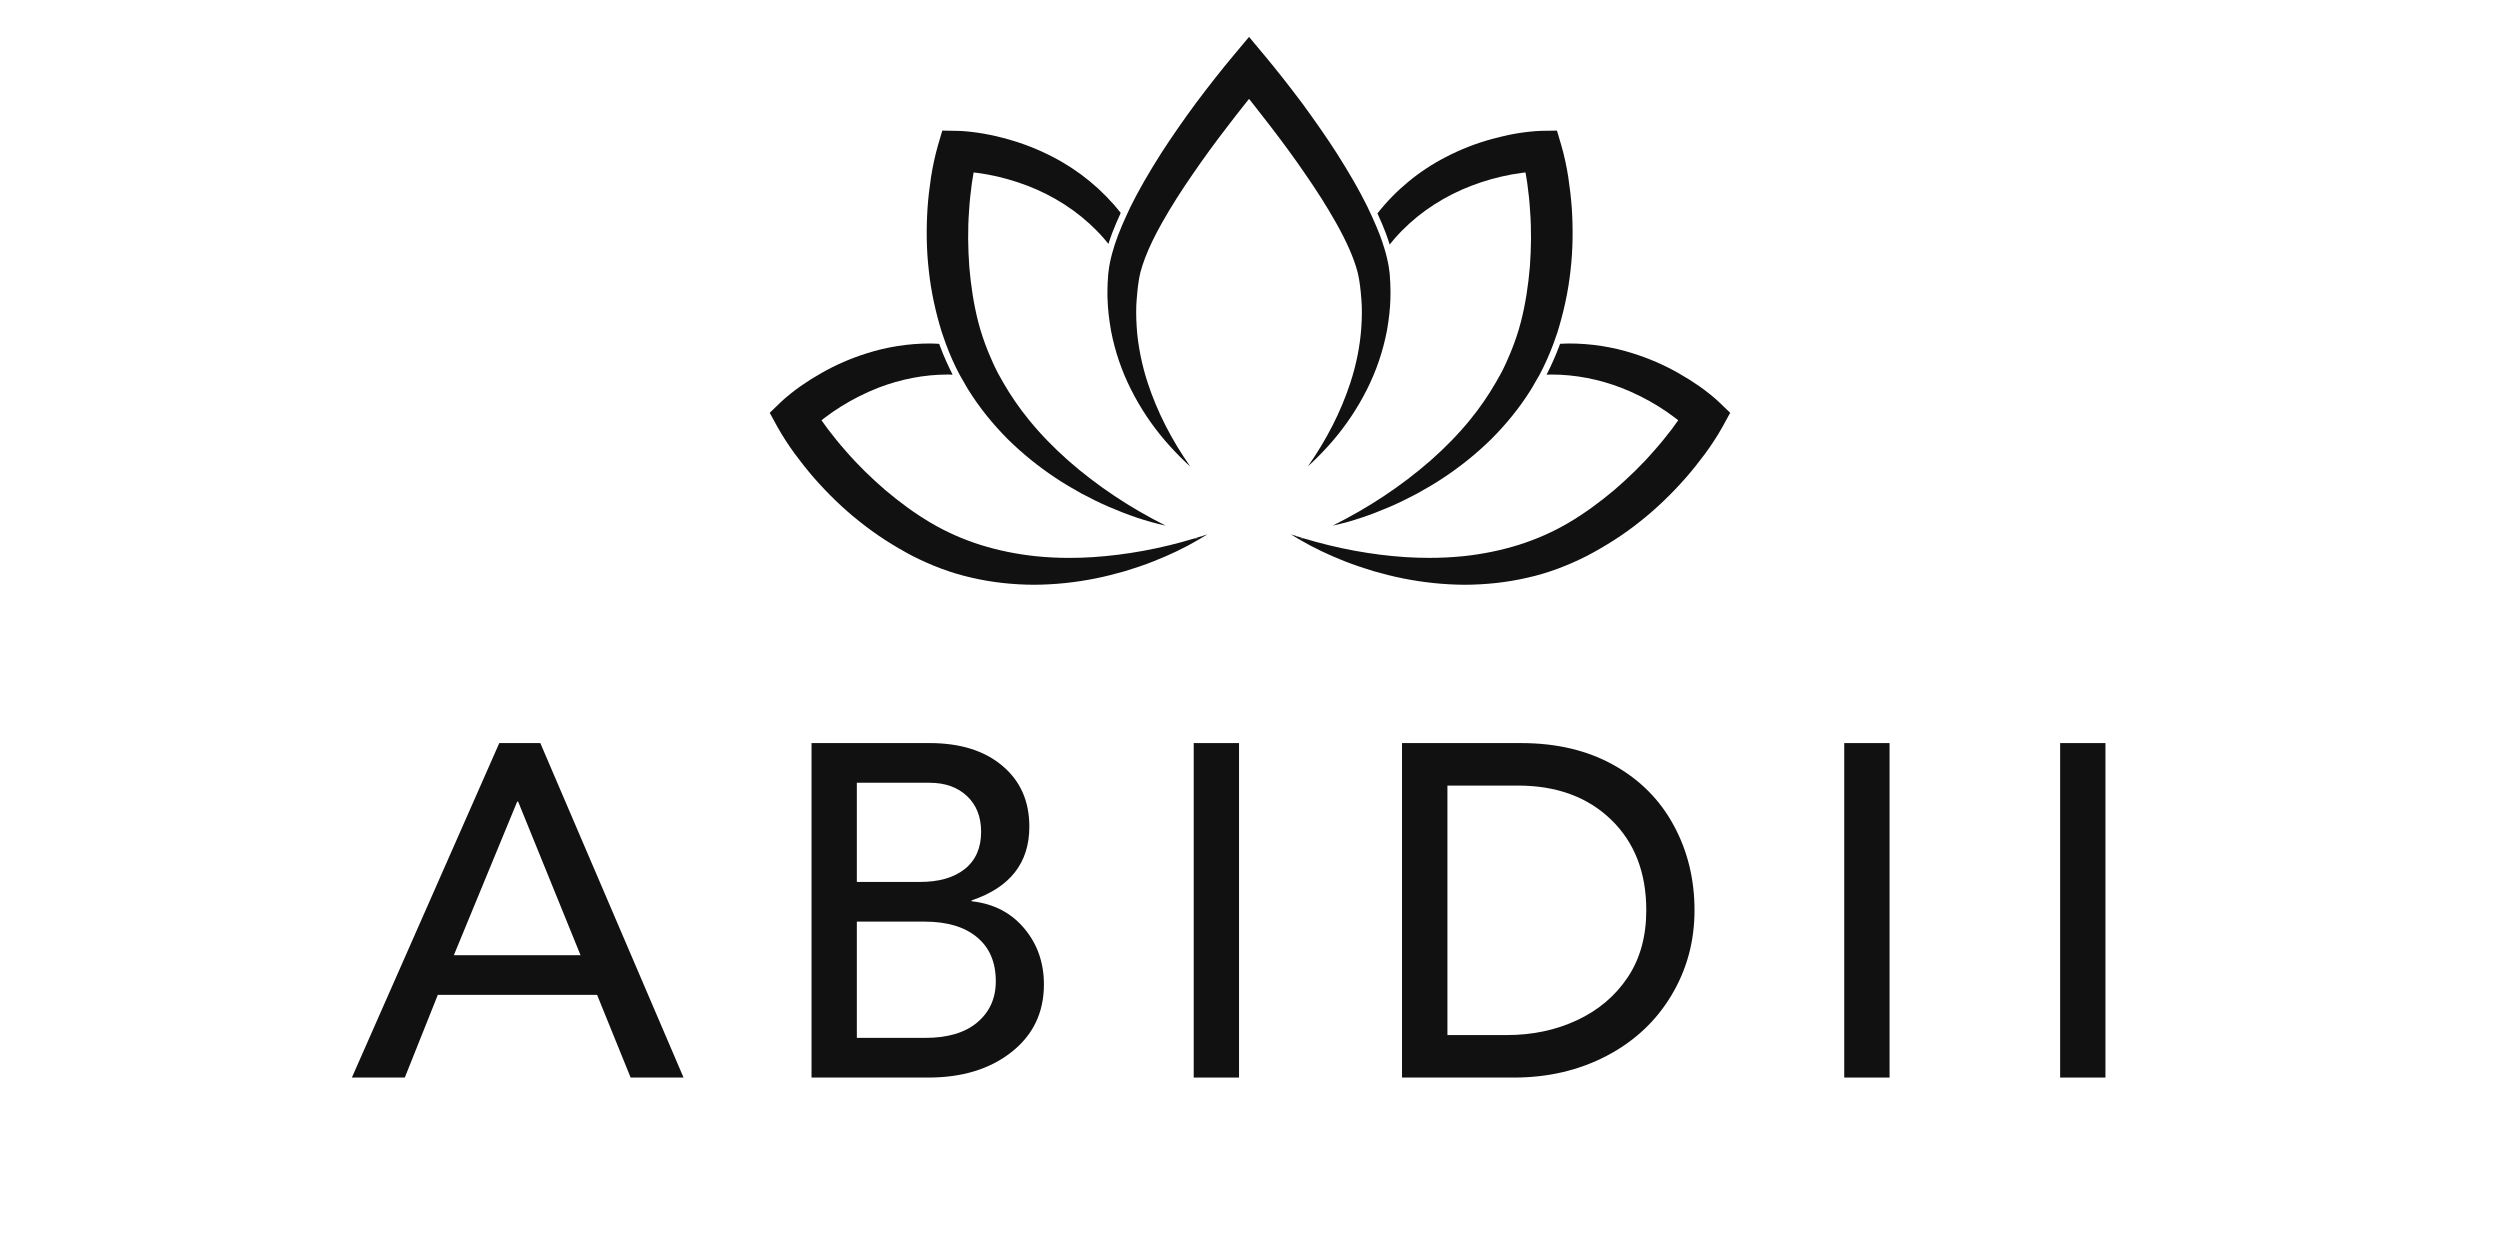 <svg version="1.0" preserveAspectRatio="xMidYMid meet" height="250" viewBox="0 0 375 187.5" zoomAndPan="magnify" width="500" xmlns:xlink="http://www.w3.org/1999/xlink" xmlns="http://www.w3.org/2000/svg"><defs><g></g><clipPath id="bbe38fc696"><path clip-rule="nonzero" d="M 115.461 51.383 L 179.922 51.383 L 179.922 87.715 L 115.461 87.715 Z M 115.461 51.383"></path></clipPath><clipPath id="03c40d634c"><path clip-rule="nonzero" d="M 194.805 51.383 L 259.527 51.383 L 259.527 87.715 L 194.805 87.715 Z M 194.805 51.383"></path></clipPath><clipPath id="6036e6bd8d"><path clip-rule="nonzero" d="M 166 5.535 L 209 5.535 L 209 70 L 166 70 Z M 166 5.535"></path></clipPath><clipPath id="61300e84f7"><path clip-rule="nonzero" d="M 0.68 3 L 51 3 L 51 54 L 0.68 54 Z M 0.68 3"></path></clipPath><clipPath id="ee858eff00"><rect height="72" y="0" width="284" x="0"></rect></clipPath></defs><g clip-path="url(#bbe38fc696)"><path fill-rule="nonzero" fill-opacity="1" d="M 160.414 83.684 C 158.699 83.684 157 83.602 155.316 83.426 C 152.5 83.129 149.746 82.566 147.098 81.742 C 144.449 80.906 141.918 79.789 139.562 78.391 C 137.199 76.996 134.922 75.309 132.793 73.512 C 130.68 71.684 128.66 69.734 126.832 67.609 C 125.902 66.562 125.023 65.473 124.18 64.363 L 123.227 63.047 C 123.359 62.941 123.488 62.832 123.621 62.73 C 124.441 62.098 125.301 61.504 126.188 60.953 C 127.961 59.852 129.836 58.906 131.777 58.152 C 135.086 56.883 138.605 56.18 142.18 56.18 C 142.418 56.18 142.656 56.195 142.895 56.203 C 142.211 54.863 141.57 53.441 141.012 51.945 C 140.965 51.816 140.926 51.699 140.879 51.578 C 140.426 51.555 139.973 51.523 139.516 51.523 C 136.293 51.523 133.059 52.023 129.988 53.008 C 127.633 53.742 125.367 54.734 123.223 55.949 C 122.152 56.555 121.109 57.211 120.094 57.918 C 119.586 58.277 119.09 58.652 118.602 59.043 C 118.355 59.242 118.109 59.441 117.863 59.648 L 117.496 59.973 C 117.363 60.09 117.266 60.18 117.086 60.352 L 115.461 61.922 L 116.57 63.953 C 116.812 64.398 117 64.707 117.215 65.066 L 117.852 66.086 C 118.281 66.754 118.734 67.398 119.195 68.039 C 120.129 69.301 121.102 70.531 122.129 71.715 C 124.199 74.062 126.445 76.266 128.91 78.211 C 131.367 80.188 134.004 81.871 136.824 83.367 C 139.668 84.816 142.668 85.969 145.758 86.656 C 148.844 87.375 151.992 87.699 155.105 87.715 C 158.219 87.699 161.305 87.371 164.309 86.77 C 165.809 86.473 167.289 86.086 168.75 85.672 C 170.207 85.23 171.645 84.75 173.051 84.191 C 175.418 83.258 177.719 82.172 179.891 80.887 L 179.23 80.746 C 174.168 82.277 169.012 83.242 163.879 83.574 C 162.723 83.645 161.566 83.684 160.414 83.684" fill="#111111"></path></g><path fill-rule="nonzero" fill-opacity="1" d="M 181.109 80.152 C 180.793 80.258 180.477 80.352 180.164 80.453 L 180.41 80.574 C 180.641 80.434 180.879 80.301 181.109 80.152" fill="#111111"></path><path fill-rule="nonzero" fill-opacity="1" d="M 142.848 53.965 C 142.504 53.191 142.188 52.41 141.891 51.617 C 142.188 52.41 142.504 53.191 142.848 53.965" fill="#111111"></path><path fill-rule="nonzero" fill-opacity="1" d="M 160.254 69.098 C 158.094 67.188 156.086 65.137 154.305 62.941 C 152.867 61.172 151.59 59.305 150.473 57.367 C 150.203 56.895 149.934 56.426 149.68 55.949 C 149.145 54.918 148.672 53.859 148.234 52.789 C 147.633 51.309 147.121 49.797 146.727 48.254 C 146.047 45.602 145.629 42.797 145.395 40.027 C 145.195 37.242 145.148 34.434 145.359 31.645 C 145.441 30.246 145.59 28.855 145.781 27.473 L 146.043 25.871 C 146.207 25.891 146.375 25.902 146.543 25.926 C 147.57 26.059 148.598 26.246 149.617 26.48 C 151.648 26.957 153.645 27.609 155.551 28.449 C 159.359 30.141 162.824 32.59 165.594 35.777 C 165.824 36.039 166.043 36.316 166.266 36.586 C 166.434 36.051 166.621 35.504 166.84 34.922 C 167.219 33.938 167.652 32.938 168.109 31.938 C 165.387 28.473 161.871 25.574 157.93 23.547 C 155.742 22.402 153.438 21.504 151.062 20.852 C 149.875 20.52 148.676 20.246 147.453 20.031 C 146.844 19.926 146.227 19.844 145.602 19.77 C 145.289 19.738 144.977 19.707 144.652 19.68 L 144.164 19.648 C 143.984 19.641 143.855 19.633 143.602 19.629 L 141.344 19.59 L 140.691 21.809 C 140.547 22.293 140.461 22.648 140.359 23.051 L 140.09 24.223 C 139.918 25 139.781 25.773 139.656 26.551 C 139.422 28.105 139.238 29.664 139.129 31.223 C 138.93 34.348 138.961 37.492 139.324 40.609 C 139.66 43.738 140.332 46.789 141.27 49.84 C 141.359 50.117 141.461 50.391 141.559 50.664 C 141.613 50.824 141.668 50.984 141.727 51.141 C 141.781 51.297 141.832 51.457 141.891 51.617 C 142.188 52.41 142.504 53.191 142.848 53.965 C 143.191 54.734 143.562 55.496 143.957 56.238 C 144.043 56.402 144.148 56.562 144.238 56.727 C 144.332 56.891 144.43 57.051 144.523 57.215 C 144.766 57.641 144.996 58.07 145.258 58.48 C 146.93 61.168 148.926 63.617 151.117 65.828 C 153.332 68.016 155.742 69.961 158.293 71.66 C 159.566 72.512 160.887 73.281 162.215 74.02 C 163.555 74.738 164.914 75.41 166.301 76.012 C 169.078 77.211 171.926 78.219 174.855 78.844 C 169.52 76.176 164.594 72.906 160.254 69.098" fill="#111111"></path><path fill-rule="nonzero" fill-opacity="1" d="M 180.41 80.574 L 180.164 80.453 C 179.852 80.551 179.543 80.652 179.23 80.746 L 179.891 80.887 C 180.066 80.785 180.238 80.68 180.41 80.574" fill="#111111"></path><g clip-path="url(#03c40d634c)"><path fill-rule="nonzero" fill-opacity="1" d="M 231.984 56.203 C 232.223 56.195 232.465 56.18 232.707 56.18 C 236.293 56.18 239.828 56.883 243.148 58.152 C 245.098 58.906 246.98 59.852 248.762 60.949 C 249.648 61.504 250.512 62.098 251.336 62.73 C 251.473 62.832 251.598 62.941 251.73 63.043 L 250.777 64.363 C 249.93 65.473 249.047 66.562 248.113 67.609 C 246.277 69.73 244.25 71.684 242.129 73.512 C 239.992 75.305 237.707 76.992 235.336 78.387 C 232.969 79.789 230.426 80.906 227.77 81.742 C 225.113 82.566 222.344 83.129 219.52 83.426 C 217.828 83.598 216.121 83.68 214.402 83.68 C 213.246 83.68 212.082 83.645 210.922 83.574 C 205.77 83.242 200.594 82.277 195.508 80.742 L 194.848 80.887 C 197.027 82.172 199.336 83.254 201.711 84.191 C 203.125 84.746 204.57 85.227 206.031 85.672 C 207.5 86.086 208.984 86.473 210.492 86.77 C 213.508 87.371 216.602 87.699 219.73 87.715 C 222.855 87.699 226.016 87.375 229.113 86.656 C 232.219 85.969 235.23 84.812 238.082 83.363 C 240.914 81.867 243.562 80.188 246.027 78.211 C 248.5 76.262 250.758 74.062 252.832 71.711 C 253.867 70.531 254.84 69.301 255.781 68.035 C 256.242 67.398 256.699 66.754 257.129 66.082 L 257.77 65.066 C 257.984 64.707 258.172 64.395 258.414 63.953 L 259.527 61.922 L 257.898 60.352 C 257.719 60.176 257.621 60.09 257.484 59.973 L 257.117 59.648 C 256.871 59.438 256.625 59.238 256.379 59.043 C 255.883 58.652 255.387 58.273 254.879 57.918 C 253.859 57.211 252.812 56.555 251.734 55.949 C 249.586 54.734 247.309 53.742 244.945 53.008 C 241.863 52.023 238.613 51.523 235.379 51.523 C 234.922 51.523 234.465 51.555 234.008 51.574 C 233.965 51.699 233.922 51.816 233.875 51.945 C 233.312 53.441 232.672 54.863 231.984 56.203" fill="#111111"></path></g><path fill-rule="nonzero" fill-opacity="1" d="M 193.625 80.152 C 193.855 80.301 194.094 80.434 194.328 80.574 L 194.574 80.449 C 194.258 80.352 193.941 80.258 193.625 80.152" fill="#111111"></path><path fill-rule="nonzero" fill-opacity="1" d="M 235.77 31.223 C 235.656 29.66 235.473 28.105 235.238 26.551 C 235.113 25.773 234.977 24.996 234.805 24.223 L 234.535 23.051 C 234.434 22.645 234.344 22.293 234.199 21.809 L 233.543 19.59 L 231.277 19.625 C 231.023 19.629 230.895 19.637 230.715 19.648 L 230.223 19.68 C 229.898 19.703 229.586 19.738 229.27 19.77 C 228.645 19.84 228.023 19.926 227.41 20.031 C 226.188 20.246 224.98 20.52 223.789 20.848 C 221.406 21.504 219.09 22.402 216.895 23.547 C 212.906 25.59 209.355 28.512 206.613 32.012 C 206.648 32.082 206.684 32.152 206.715 32.227 C 207.176 33.246 207.539 34.102 207.852 34.926 C 208.066 35.492 208.262 36.082 208.449 36.68 C 208.695 36.375 208.941 36.07 209.199 35.777 C 211.984 32.59 215.461 30.141 219.281 28.449 C 221.199 27.609 223.199 26.953 225.242 26.48 C 226.262 26.242 227.293 26.059 228.324 25.926 C 228.496 25.902 228.66 25.887 228.828 25.867 L 229.09 27.473 C 229.281 28.855 229.43 30.246 229.512 31.641 C 229.727 34.434 229.68 37.238 229.48 40.027 C 229.242 42.797 228.824 45.598 228.141 48.254 C 227.746 49.797 227.23 51.309 226.625 52.789 C 226.191 53.859 225.715 54.918 225.176 55.949 C 224.922 56.426 224.652 56.895 224.379 57.363 C 223.258 59.305 221.977 61.172 220.535 62.941 C 218.746 65.137 216.73 67.188 214.562 69.098 C 210.203 72.906 205.258 76.176 199.902 78.844 C 202.844 78.215 205.703 77.211 208.488 76.012 C 209.883 75.41 211.246 74.734 212.594 74.02 C 213.926 73.281 215.25 72.512 216.531 71.656 C 219.09 69.961 221.512 68.016 223.734 65.824 C 225.934 63.617 227.938 61.168 229.617 58.48 C 229.879 58.07 230.109 57.637 230.352 57.215 C 230.445 57.051 230.547 56.891 230.637 56.727 C 230.73 56.562 230.832 56.402 230.922 56.238 C 231.715 54.75 232.402 53.199 232.996 51.613 C 233.055 51.457 233.105 51.297 233.164 51.141 C 233.219 50.98 233.273 50.82 233.328 50.664 C 233.426 50.387 233.531 50.117 233.621 49.84 C 234.559 46.789 235.234 43.738 235.574 40.609 C 235.938 37.488 235.969 34.348 235.77 31.223" fill="#111111"></path><path fill-rule="nonzero" fill-opacity="1" d="M 194.574 80.449 L 194.328 80.574 C 194.5 80.68 194.672 80.781 194.848 80.887 L 195.508 80.742 C 195.195 80.648 194.887 80.551 194.574 80.449" fill="#111111"></path><g clip-path="url(#6036e6bd8d)"><path fill-rule="nonzero" fill-opacity="1" d="M 208.543 42.477 L 208.469 41.27 C 208.453 41 208.41 40.703 208.367 40.406 L 208.309 39.988 C 208.238 39.566 208.148 39.137 208.043 38.691 C 207.934 38.223 207.805 37.742 207.648 37.238 C 207.445 36.562 207.219 35.898 206.977 35.262 C 206.668 34.457 206.312 33.613 205.859 32.613 C 205.75 32.367 205.633 32.125 205.516 31.879 C 205.371 31.566 205.227 31.246 205.074 30.934 C 203.883 28.527 202.465 26.059 200.48 22.93 C 198.988 20.617 197.285 18.16 195.281 15.426 C 193.277 12.758 191.477 10.473 189.621 8.246 L 187.355 5.535 L 185.082 8.25 C 183.273 10.41 181.473 12.691 179.414 15.43 C 177.52 18 175.816 20.457 174.211 22.93 C 172.25 26.023 170.832 28.492 169.617 30.934 C 169.473 31.223 169.348 31.516 169.207 31.809 C 169.133 31.969 169.059 32.129 168.984 32.289 C 168.527 33.281 168.094 34.277 167.719 35.258 C 167.336 36.262 167.047 37.16 166.816 38.023 C 166.766 38.219 166.715 38.41 166.668 38.602 C 166.559 39.07 166.457 39.535 166.379 40.004 L 166.324 40.406 C 166.281 40.703 166.238 41 166.223 41.27 L 166.148 42.484 C 166.125 42.758 166.125 43.02 166.121 43.281 L 166.117 43.926 C 166.113 44.234 166.109 44.543 166.133 44.852 C 166.172 46.297 166.34 47.801 166.652 49.609 C 167.246 52.703 168.262 55.684 169.672 58.461 C 171.039 61.18 172.746 63.746 174.754 66.094 C 175.723 67.219 176.777 68.324 177.879 69.379 C 178.086 69.566 178.309 69.77 178.543 69.977 C 175.715 65.953 173.578 61.754 172.168 57.461 C 171.73 56.148 171.363 54.75 171.074 53.305 C 170.77 51.758 170.582 50.383 170.508 49.102 C 170.402 47.465 170.398 46.133 170.5 44.914 L 170.539 44.5 C 170.586 43.949 170.633 43.398 170.703 42.855 L 170.855 41.836 C 170.887 41.617 170.93 41.434 170.973 41.25 C 170.996 41.141 171.023 41.031 171.043 40.918 C 171.227 40.211 171.461 39.484 171.773 38.664 C 172.383 37.07 173.219 35.332 174.332 33.363 C 175.688 30.969 177.25 28.504 178.973 26.031 C 180.547 23.734 182.285 21.348 184.145 18.938 C 185.07 17.723 186.023 16.5 186.988 15.293 L 187.355 14.836 L 187.723 15.293 C 187.93 15.551 188.129 15.809 188.332 16.07 L 189.137 17.102 C 189.621 17.715 190.102 18.328 190.57 18.941 C 192.57 21.547 194.262 23.867 195.742 26.039 C 197.488 28.543 199.047 31.012 200.375 33.363 C 202.031 36.297 203.105 38.762 203.656 40.891 C 203.684 41.035 203.711 41.141 203.734 41.25 C 203.777 41.434 203.82 41.621 203.852 41.836 L 204.004 42.844 C 204.094 43.539 204.156 44.227 204.207 44.918 C 204.309 46.133 204.305 47.465 204.199 49.102 C 204.008 51.887 203.449 54.699 202.539 57.461 C 201.137 61.738 199.008 65.926 196.195 69.941 C 196.418 69.742 196.629 69.551 196.824 69.371 C 197.918 68.328 198.969 67.219 199.945 66.09 C 201.945 63.746 203.652 61.18 205.023 58.457 C 206.43 55.68 207.445 52.699 208.039 49.602 C 208.352 47.801 208.52 46.297 208.559 44.875 C 208.586 44.176 208.582 43.438 208.543 42.477" fill="#111111"></path></g><g transform="matrix(1, 0, 0, 1, 52, 108)"><g clip-path="url(#ee858eff00)"><g clip-path="url(#61300e84f7)"><g fill-opacity="1" fill="#111111"><g transform="translate(0.704, 53.634)"><g><path d="M 28.344 -50.172 L 49.828 0 L 41.891 0 L 36.859 -12.406 L 12.969 -12.406 L 8.016 0 L 0.078 0 L 22.188 -50.172 Z M 15.375 -18.359 L 34.375 -18.359 L 25.016 -41.391 L 24.875 -41.391 Z M 15.375 -18.359"></path></g></g></g></g><g fill-opacity="1" fill="#111111"><g transform="translate(63.276, 53.634)"><g><path d="M 24.172 -50.172 C 28.754 -50.172 32.391 -49.035 35.078 -46.766 C 37.773 -44.504 39.125 -41.461 39.125 -37.641 C 39.125 -32.203 36.238 -28.516 30.469 -26.578 L 30.469 -26.438 L 30.547 -26.438 C 33.805 -26.062 36.414 -24.703 38.375 -22.359 C 40.332 -20.023 41.312 -17.227 41.312 -13.969 C 41.312 -9.758 39.691 -6.379 36.453 -3.828 C 33.223 -1.273 29.055 0 23.953 0 L 6.453 0 L 6.453 -50.172 Z M 22.75 -29.344 C 25.582 -29.344 27.812 -29.988 29.438 -31.281 C 31.07 -32.582 31.891 -34.441 31.891 -36.859 C 31.891 -39.117 31.18 -40.91 29.766 -42.234 C 28.348 -43.555 26.484 -44.219 24.172 -44.219 L 13.25 -44.219 L 13.25 -29.344 Z M 23.531 -5.953 C 26.883 -5.953 29.484 -6.727 31.328 -8.281 C 33.172 -9.844 34.094 -11.898 34.094 -14.453 C 34.094 -17.297 33.156 -19.492 31.281 -21.047 C 29.414 -22.609 26.785 -23.391 23.391 -23.391 L 13.25 -23.391 L 13.25 -5.953 Z M 23.531 -5.953"></path></g></g></g><g fill-opacity="1" fill="#111111"><g transform="translate(120.604, 53.634)"><g><path d="M 13.25 -50.172 L 13.25 0 L 6.453 0 L 6.453 -50.172 Z M 13.25 -50.172"></path></g></g></g><g fill-opacity="1" fill="#111111"><g transform="translate(152.989, 53.634)"><g><path d="M 23.172 -50.172 C 28.516 -50.172 33.145 -49.07 37.062 -46.875 C 40.988 -44.688 43.988 -41.676 46.062 -37.844 C 48.145 -34.02 49.188 -29.77 49.188 -25.094 C 49.188 -20.414 48.023 -16.148 45.703 -12.297 C 43.391 -8.441 40.156 -5.426 36 -3.25 C 31.844 -1.082 27.211 0 22.109 0 L 5.312 0 L 5.312 -50.172 Z M 21.047 -6.375 C 24.879 -6.375 28.391 -7.117 31.578 -8.609 C 34.766 -10.098 37.289 -12.234 39.156 -15.016 C 41.02 -17.805 41.953 -21.164 41.953 -25.094 C 41.953 -30.758 40.191 -35.289 36.672 -38.688 C 33.148 -42.094 28.488 -43.797 22.688 -43.797 L 12.125 -43.797 L 12.125 -6.375 Z M 21.047 -6.375"></path></g></g></g><g fill-opacity="1" fill="#111111"><g transform="translate(218.183, 53.634)"><g><path d="M 13.25 -50.172 L 13.25 0 L 6.453 0 L 6.453 -50.172 Z M 13.25 -50.172"></path></g></g></g><g fill-opacity="1" fill="#111111"><g transform="translate(250.568, 53.634)"><g><path d="M 13.25 -50.172 L 13.25 0 L 6.453 0 L 6.453 -50.172 Z M 13.25 -50.172"></path></g></g></g></g></g></svg>